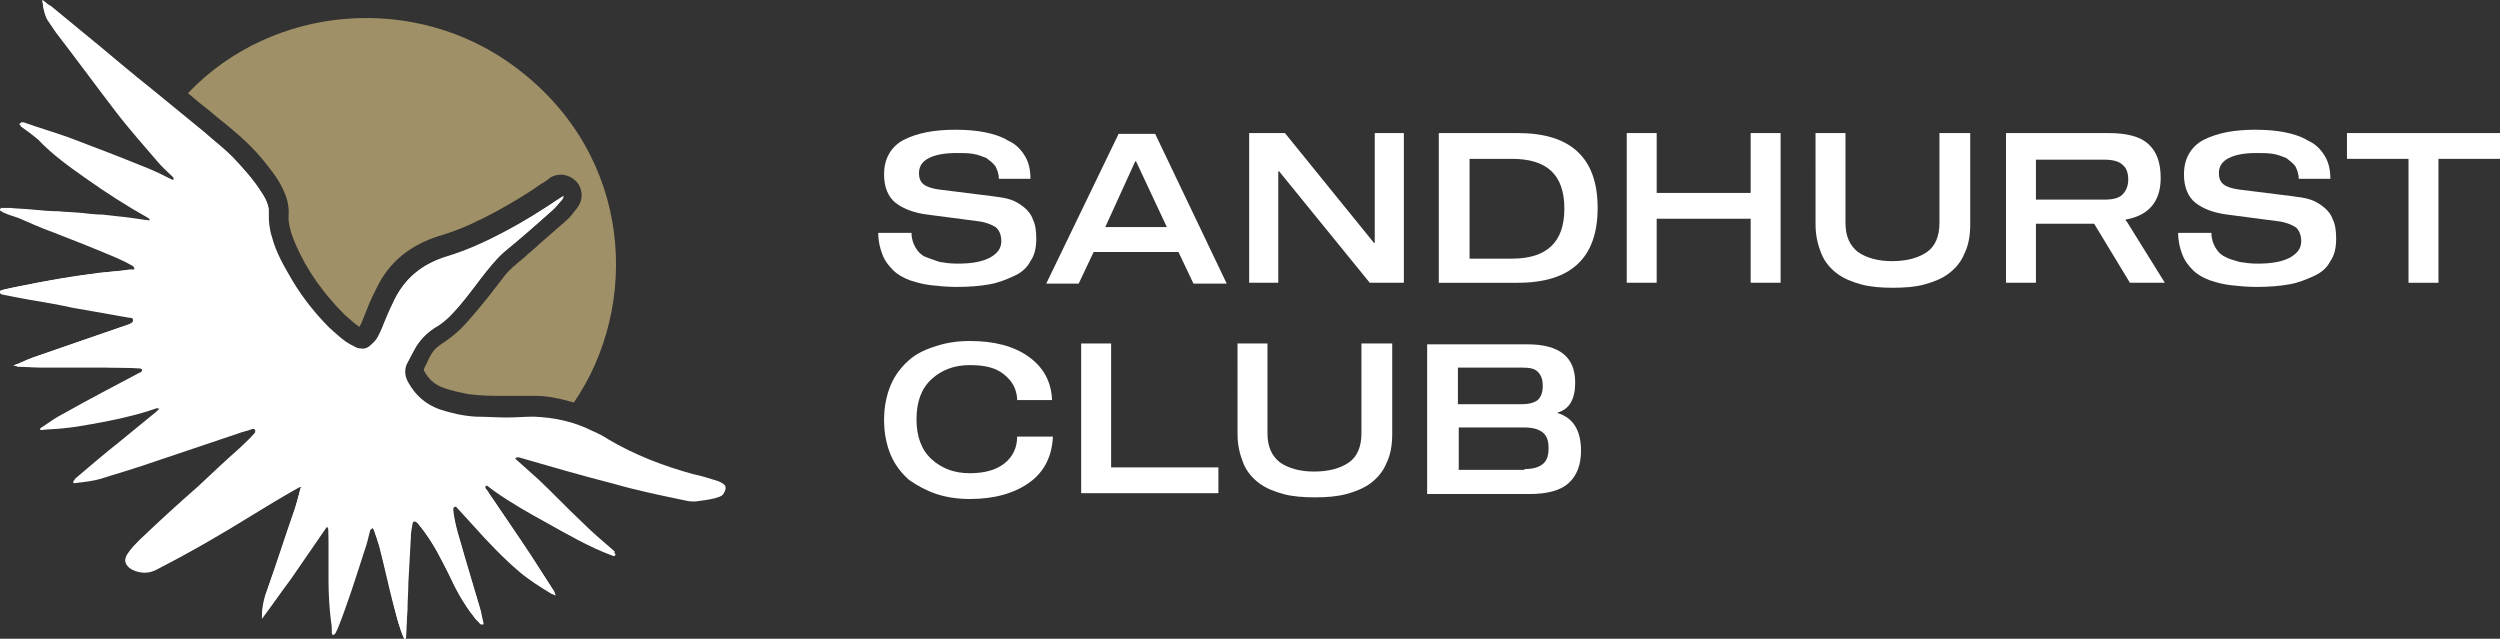 <svg version="1.1" id="Layer_1" xmlns="http://www.w3.org/2000/svg" xmlns:xlink="http://www.w3.org/1999/xlink" x="0px" y="0px" viewBox="0 0 300.6 76.8" style="enable-background:new 0 0 300.6 76.8;" xml:space="preserve"><rect x="0" y="0" width="300.6" height="76.8" fill="#333333" stroke="none"/><style type="text/css">
	.st0{opacity:0.91;}
	.st1{opacity:0.2;}
	.st2{opacity:0.55;fill:url(#SVGID_00000017500851570937616540000017407750013467419030_);}
	.st3{fill:#F4F4F2;}
	.st4{opacity:0.3;}
	.st5{fill:#022E5F;}
	.st6{fill:#FFFFFF;}
	.st7{fill:#A19067;}
	.st8{fill:#F5B66E;}
	.st9{fill:#EF9B3D;}
	.st10{fill:#E66D35;}
	.st11{fill:#A09067;}
	.st12{fill:#002E5F;}
	.st13{fill:#47545E;}
	.st14{opacity:0.25;}
	.st15{fill:#B0B0B0;}
	.st16{fill:none;stroke:#47545E;stroke-miterlimit:10;}
	.st17{opacity:0.4;clip-path:url(#SVGID_00000016046248072402301520000013413226538331696310_);}
	.st18{clip-path:url(#SVGID_00000037667530097798890760000000624115538063870383_);}
	.st19{opacity:0.33;fill:#FFFFFF;}
	.st20{opacity:0.33;fill:none;stroke:#FFFFFF;stroke-miterlimit:10;}
	.st21{opacity:0.66;fill:#FFFFFF;}
	.st22{opacity:0.66;}
	.st23{opacity:0.5;}
	.st24{opacity:0.5;fill:none;stroke:#47545E;stroke-miterlimit:10;}
	.st25{clip-path:url(#SVGID_00000138531397435784069890000003583756114946536608_);}
	.st26{fill:#E5E5E3;}
	.st27{clip-path:url(#SVGID_00000060739543556835659000000014475764910645495955_);}
	.st28{opacity:0.33;}
	.st29{fill:none;stroke:#002E5F;stroke-width:6;stroke-linecap:round;stroke-linejoin:round;}
	
		.st30{fill:none;stroke:#002E5F;stroke-width:6;stroke-linecap:round;stroke-linejoin:round;stroke-dasharray:8.754808e-02,13.132;}
	.st31{clip-path:url(#SVGID_00000040554040421319296140000015007575425165150107_);}
	.st32{fill:none;stroke:#EF9B3D;stroke-miterlimit:10;}
	.st33{clip-path:url(#SVGID_00000086671889450907591490000010501678679163974305_);}
	.st34{fill:none;stroke:#EF9B3D;stroke-width:6;stroke-linecap:round;stroke-linejoin:round;}
	
		.st35{fill:none;stroke:#EF9B3D;stroke-width:6;stroke-linecap:round;stroke-linejoin:round;stroke-dasharray:9.155919e-02,13.734;}
	.st36{fill:none;stroke:#022E5F;stroke-width:6;stroke-linecap:round;stroke-linejoin:round;}
	
		.st37{fill:none;stroke:#022E5F;stroke-width:6;stroke-linecap:round;stroke-linejoin:round;stroke-dasharray:8.754808e-02,13.132;}
	.st38{clip-path:url(#SVGID_00000134251708735554846370000013320257698332163252_);}
	.st39{clip-path:url(#SVGID_00000016038033115898468030000000166193845999954818_);}
	.st40{clip-path:url(#SVGID_00000119116346290812429960000003479171694975861131_);}
	.st41{clip-path:url(#SVGID_00000114065648572102759640000017726390288458287284_);}
	.st42{clip-path:url(#SVGID_00000110460127140238000720000017467996897898067135_);}
	.st43{clip-path:url(#SVGID_00000124127856760233946690000012101896970039018652_);}
	.st44{clip-path:url(#SVGID_00000072281903942750918910000016068005969109211286_);}
	.st45{clip-path:url(#SVGID_00000098913970619375528400000014765808969487838880_);}
	.st46{clip-path:url(#SVGID_00000127750010096289788600000005988405848376151190_);}
	.st47{opacity:0.5;fill:#47545E;}
	.st48{clip-path:url(#SVGID_00000154427593344202354640000007639722618393342850_);}
	.st49{clip-path:url(#SVGID_00000137122573476658251710000000557601939351997868_);}
	.st50{clip-path:url(#SVGID_00000182505580434470344710000010723227432323288244_);}
	.st51{clip-path:url(#SVGID_00000059291198803239518800000013315898087962274227_);}
	.st52{clip-path:url(#SVGID_00000064317493339659030330000006094471059268530833_);}
	.st53{clip-path:url(#SVGID_00000010277210567827989080000015974514892013887374_);}
	.st54{clip-path:url(#SVGID_00000132071853827494606280000014284396340931218073_);}
	.st55{opacity:0.4;clip-path:url(#SVGID_00000132071853827494606280000014284396340931218073_);}
	.st56{clip-path:url(#SVGID_00000173872516981022796180000000560735380935977352_);}
	.st57{clip-path:url(#SVGID_00000026859699469441993380000017194355022117178534_);}
	.st58{clip-path:url(#SVGID_00000142885413190455513590000001633337260626078613_);}
	.st59{opacity:0.1;fill:none;stroke:#47545E;stroke-miterlimit:10;}
	.st60{clip-path:url(#SVGID_00000054960548608002280070000006524875571500697271_);}
	.st61{opacity:0.4;clip-path:url(#SVGID_00000054960548608002280070000006524875571500697271_);}
	.st62{clip-path:url(#SVGID_00000147179248361450333700000000616637077514405540_);}
	.st63{clip-path:url(#SVGID_00000178899194481868396400000017554795132267604110_);}
	.st64{clip-path:url(#SVGID_00000016053000139799513270000012091746653318103169_);}
	.st65{clip-path:url(#SVGID_00000134218070088455659870000003547079372238318775_);}
	.st66{clip-path:url(#SVGID_00000137836783786926491190000005395081074523243137_);}
	.st67{opacity:0.4;clip-path:url(#SVGID_00000137836783786926491190000005395081074523243137_);}
	.st68{clip-path:url(#SVGID_00000011737282279662220840000000389215839440060307_);}
	.st69{clip-path:url(#SVGID_00000129898767069895074640000004227024317719182754_);}
	.st70{clip-path:url(#SVGID_00000011745445537090980770000001991170794279333298_);}
	.st71{clip-path:url(#SVGID_00000164504148503204446570000007468112747433297311_);}
	.st72{clip-path:url(#SVGID_00000023263383116415622050000013859830608919964073_);}
	.st73{opacity:0.3;fill:url(#SVGID_00000026871154924418324720000017963002127613363083_);}
	.st74{opacity:0.4;}
	.st75{opacity:0.3;fill:url(#SVGID_00000171714972478692614140000001045465870603361416_);}
	.st76{opacity:0.3;fill:url(#SVGID_00000065072786373278215360000005148802975624393395_);}
	.st77{clip-path:url(#SVGID_00000023970682799356388450000016534640182774009473_);}
	.st78{clip-path:url(#SVGID_00000134946700326530930360000004893746541481223098_);}
	.st79{clip-path:url(#SVGID_00000129170548365616005360000014312628543043937674_);}
	.st80{clip-path:url(#SVGID_00000103953212849743479580000010294939358581978022_);}
	.st81{clip-path:url(#SVGID_00000134938567657709757220000002378361117027561378_);}
	.st82{opacity:0.4;clip-path:url(#SVGID_00000134938567657709757220000002378361117027561378_);}
	.st83{clip-path:url(#SVGID_00000047764694936621995150000009065497800847996572_);}
	.st84{clip-path:url(#SVGID_00000016053385728353028230000002284800032456258986_);}
	.st85{clip-path:url(#SVGID_00000052079796331361206850000011440055712489416880_);}
	.st86{clip-path:url(#SVGID_00000017498262556113485400000005411732789009118115_);}
	.st87{opacity:0.4;clip-path:url(#SVGID_00000017498262556113485400000005411732789009118115_);}
	.st88{clip-path:url(#SVGID_00000107567616474908854700000015152016084365401478_);}
	.st89{opacity:0.4;clip-path:url(#SVGID_00000107567616474908854700000015152016084365401478_);}
	.st90{clip-path:url(#SVGID_00000178909824272020487090000007731688004677710730_);}
	.st91{fill:none;stroke:#002E5F;stroke-miterlimit:10;}
	.st92{clip-path:url(#SVGID_00000170978291988018648770000002959295628146799794_);}
	.st93{clip-path:url(#SVGID_00000112618724095017989780000013674785927958952625_);}
	.st94{clip-path:url(#SVGID_00000057832827926149533600000017383001307904437154_);}
	.st95{clip-path:url(#SVGID_00000125569320092440433400000004862128081730495390_);}
	.st96{opacity:0.4;clip-path:url(#SVGID_00000125569320092440433400000004862128081730495390_);}
	.st97{fill:#4BACE9;}
	.st98{fill:#C13733;}
	.st99{opacity:0.33;fill:#EF9B3D;}
	.st100{fill:#808080;}
	.st101{fill:none;stroke:#EF9B3D;stroke-width:0.65;stroke-miterlimit:10;}
	.st102{opacity:0.33;fill:none;stroke:#FFFFFF;stroke-width:0.65;stroke-miterlimit:10;}
	.st103{opacity:0.3;fill:url(#SVGID_00000101094199323138496200000014308378998349514175_);}
	.st104{fill:none;stroke:#47545E;stroke-width:0.65;stroke-miterlimit:10;}
	.st105{clip-path:url(#SVGID_00000033326895756721367860000009790496527033934509_);}
	.st106{clip-path:url(#SVGID_00000103233094633458146720000014366366923080087741_);}
	.st107{clip-path:url(#SVGID_00000005987243951863097590000013261442702444269191_);}
	.st108{clip-path:url(#SVGID_00000005969494745314974950000002222389692184575370_);}
	.st109{fill:none;stroke:#FFFFFF;stroke-miterlimit:10;}
	.st110{fill:none;stroke:#FFFFFF;stroke-width:2;stroke-linecap:round;stroke-linejoin:round;}
</style><g><g><path class="st6" d="M120.1,21.5c0-0.6-0.2-1.1-0.4-1.5c-0.3-0.4-0.7-0.7-1.1-1c-0.5-0.2-1-0.4-1.6-0.5c-0.6-0.1-1.2-0.1-2-0.1
			c-1.4,0-2.5,0.2-3.3,0.6c-0.8,0.4-1.2,1-1.2,1.8c0,0.7,0.2,1.1,0.6,1.4c0.4,0.3,1.1,0.5,1.9,0.6l6.4,0.8c0.8,0.1,1.5,0.2,2.1,0.4
			c0.6,0.2,1.1,0.5,1.6,0.9c0.5,0.4,0.9,0.9,1.1,1.5c0.3,0.6,0.4,1.4,0.4,2.3c0,1.1-0.2,2-0.7,2.7c-0.4,0.8-1.1,1.4-2,1.8
			c-0.9,0.4-1.8,0.8-3,1c-1.1,0.2-2.4,0.3-3.9,0.3c-1.1,0-2.1-0.1-3-0.2c-0.9-0.1-1.7-0.3-2.6-0.6c-0.8-0.3-1.5-0.7-2-1.2
			c-0.5-0.5-1-1.1-1.3-1.9c-0.3-0.8-0.5-1.6-0.5-2.6h4c0,0.7,0.2,1.3,0.5,1.8c0.3,0.5,0.7,0.9,1.2,1.1s1.1,0.4,1.7,0.6
			c0.6,0.1,1.3,0.2,2.1,0.2c1.7,0,2.9-0.2,3.9-0.7c0.9-0.5,1.4-1.1,1.4-2c0-0.8-0.3-1.4-0.7-1.7c-0.5-0.3-1.2-0.6-2.1-0.7l-6.1-0.8
			c-1.6-0.2-2.9-0.7-3.8-1.4c-0.9-0.7-1.4-1.9-1.4-3.4c0-1,0.2-1.8,0.6-2.5s1-1.3,1.8-1.7c0.8-0.4,1.7-0.7,2.7-0.9
			c1-0.2,2.2-0.3,3.5-0.3c1.3,0,2.5,0.1,3.5,0.3c1,0.2,2,0.5,2.8,1c0.9,0.4,1.5,1,2,1.8c0.5,0.8,0.7,1.7,0.7,2.8H120.1z"></path><path class="st6" d="M143.5,34.1l-1.8-3.8h-10.2l-1.8,3.8h-3.9l8.7-18h4.4l8.6,18H143.5z M132.9,27.3h7.4l-3.7-7.9h-0.1
			L132.9,27.3z"></path><path class="st6" d="M165.3,16h3.5v18h-4.1l-10.9-13.4h-0.1v13.4h-3.5V16h4.3l10.7,13.2h0.1V16z"></path><path class="st6" d="M182.5,16c6.4,0,9.6,3,9.6,9s-3.2,9-9.6,9H173V16H182.5z M181.8,19.1h-5.1v12h5.1c4.2,0,6.3-2,6.3-6
			C188.1,21,186,19.1,181.8,19.1z"></path><path class="st6" d="M210.5,16h3.6v18h-3.6v-7.7l-11.3,0v7.7h-3.6V16h3.6v7.2h11.3V16z"></path><path class="st6" d="M233.3,16h3.6V27c0,1.3-0.2,2.5-0.7,3.5c-0.4,1-1.1,1.8-1.9,2.4c-0.8,0.6-1.8,1-2.9,1.3
			c-1.1,0.3-2.4,0.4-3.8,0.4c-1.4,0-2.7-0.1-3.8-0.4c-1.1-0.3-2.1-0.7-2.9-1.3c-0.8-0.6-1.5-1.4-1.9-2.4s-0.7-2.1-0.7-3.5V16h3.6
			v10.8c0,1.6,0.5,2.7,1.5,3.5c1,0.7,2.4,1.1,4.1,1.1c1.8,0,3.2-0.4,4.2-1.1c1-0.7,1.5-1.9,1.5-3.5V16z"></path><path class="st6" d="M255.7,26.6l4.6,7.4h-4.2l-4.3-7.1h-7v7.1h-3.6V16h12.3c2.2,0,3.8,0.4,4.8,1.3c1,0.9,1.5,2.2,1.5,4.1
			c0,2.8-1.4,4.5-4.2,5V26.6z M253.1,24c1,0,1.7-0.2,2.1-0.6c0.4-0.4,0.7-1,0.7-1.8c0-0.8-0.2-1.4-0.7-1.8c-0.4-0.4-1.2-0.6-2.1-0.6
			h-8.3V24H253.1z"></path><path class="st6" d="M276.4,21.5c0-0.6-0.2-1.1-0.4-1.5c-0.3-0.4-0.7-0.7-1.1-1c-0.5-0.2-1-0.4-1.6-0.5c-0.6-0.1-1.2-0.1-2-0.1
			c-1.4,0-2.5,0.2-3.3,0.6c-0.8,0.4-1.2,1-1.2,1.8c0,0.7,0.2,1.1,0.6,1.4c0.4,0.3,1.1,0.5,1.9,0.6l6.4,0.8c0.8,0.1,1.5,0.2,2.1,0.4
			c0.6,0.2,1.1,0.5,1.6,0.9s0.9,0.9,1.1,1.5c0.3,0.6,0.4,1.4,0.4,2.3c0,1.1-0.2,2-0.7,2.7c-0.4,0.8-1.1,1.4-2,1.8
			c-0.9,0.4-1.8,0.8-3,1c-1.1,0.2-2.4,0.3-3.9,0.3c-1.1,0-2.1-0.1-3-0.2c-0.9-0.1-1.7-0.3-2.6-0.6c-0.8-0.3-1.5-0.7-2-1.2
			c-0.5-0.5-1-1.1-1.3-1.9c-0.3-0.8-0.5-1.6-0.5-2.6h4c0,0.7,0.2,1.3,0.5,1.8c0.3,0.5,0.7,0.9,1.2,1.1c0.5,0.3,1.1,0.4,1.7,0.6
			c0.6,0.1,1.3,0.2,2.1,0.2c1.7,0,2.9-0.2,3.9-0.7c0.9-0.5,1.4-1.1,1.4-2c0-0.8-0.3-1.4-0.7-1.7c-0.5-0.3-1.2-0.6-2.1-0.7l-6.1-0.8
			c-1.6-0.2-2.9-0.7-3.8-1.4c-0.9-0.7-1.4-1.9-1.4-3.4c0-1,0.2-1.8,0.6-2.5c0.4-0.7,1-1.3,1.8-1.7c0.8-0.4,1.7-0.7,2.7-0.9
			c1-0.2,2.2-0.3,3.5-0.3c1.3,0,2.5,0.1,3.5,0.3c1,0.2,2,0.5,2.8,1c0.9,0.4,1.5,1,2,1.8c0.5,0.8,0.7,1.7,0.7,2.8H276.4z"></path><path class="st6" d="M300.6,16v3.1h-7.4v14.9h-3.6V19.1h-7.4V16H300.6z"></path><path class="st6" d="M122.3,47.9c-0.1-1.2-0.6-2.1-1.6-2.9c-1-0.8-2.3-1.1-4.1-1.1c-1.9,0-3.4,0.6-4.6,1.7
			c-1.2,1.1-1.8,2.7-1.8,4.8s0.6,3.7,1.8,4.8c1.2,1.1,2.7,1.7,4.6,1.7c1.8,0,3.2-0.4,4.2-1.2c1-0.8,1.5-1.9,1.5-3.2h4.3
			c-0.1,2.3-1,4.2-2.8,5.5c-1.8,1.3-4.2,2-7.2,2c-1.4,0-2.8-0.2-4-0.6c-1.2-0.4-2.3-1-3.3-1.7c-0.9-0.8-1.7-1.8-2.2-3
			c-0.5-1.2-0.8-2.6-0.8-4.2c0-1.6,0.3-3,0.8-4.2c0.5-1.2,1.3-2.2,2.2-3c0.9-0.8,2-1.3,3.3-1.7c1.2-0.4,2.6-0.6,4-0.6
			c2.9,0,5.3,0.6,7.1,1.9c1.8,1.3,2.7,3,2.8,5.2H122.3z"></path><path class="st6" d="M146.5,59.3H130v-18h3.6v14.9h12.9V59.3z"></path><path class="st6" d="M163.8,41.3h3.6v10.9c0,1.3-0.2,2.5-0.7,3.5c-0.4,1-1.1,1.8-1.9,2.4c-0.8,0.6-1.8,1-2.9,1.3
			c-1.1,0.3-2.4,0.4-3.8,0.4c-1.4,0-2.7-0.1-3.8-0.4c-1.1-0.3-2.1-0.7-2.9-1.3c-0.8-0.6-1.5-1.4-1.9-2.4s-0.7-2.1-0.7-3.5V41.3h3.6
			v10.8c0,1.6,0.5,2.7,1.5,3.5c1,0.7,2.4,1.1,4.1,1.1c1.8,0,3.2-0.4,4.2-1.1c1-0.7,1.5-1.9,1.5-3.5V41.3z"></path><path class="st6" d="M187.4,49.7c1.8,0.6,2.7,2.1,2.7,4.5c0,1.7-0.5,3-1.5,3.9c-1,0.9-2.6,1.3-4.7,1.3h-12.3v-18h12
			c3.9,0,5.8,1.5,5.8,4.6c0,2-0.7,3.2-2.1,3.6V49.7z M183,48.6c0.9,0,1.5-0.2,1.9-0.5c0.4-0.4,0.6-0.9,0.6-1.7
			c0-0.8-0.2-1.3-0.6-1.7c-0.4-0.4-1-0.5-1.9-0.5h-7.7v4.4H183z M183.3,56.4c1,0,1.7-0.2,2.2-0.6s0.7-1,0.7-1.9
			c0-0.9-0.2-1.5-0.7-1.9c-0.5-0.4-1.2-0.6-2.2-0.6h-7.9v5.1H183.3z"></path></g><path class="st6" d="M31.5,74.3c0-0.1,0-0.2,0-0.3c0-1.1,0.3-2.3,0.7-3.3c1.1-3.1,2.1-6.3,3.2-9.4c0.3-0.8,0.5-1.6,0.7-2.5
		c0-0.1,0.1-0.2,0.2-0.4c-0.2,0.1-0.4,0.1-0.5,0.2c-1.8,1.1-3.6,2.1-5.4,3.2c-3.7,2.3-7.5,4.5-11.4,6.5c-1,0.5-2,0.6-3.1,0.1
		c-0.9-0.4-1.1-1.1-0.5-1.9c0.4-0.6,0.9-1.1,1.4-1.6c2.3-2.2,4.6-4.3,7-6.4c1.7-1.6,3.4-3.2,5.1-4.7c0.5-0.5,1.1-1,1.6-1.6
		c0.1-0.1,0.2-0.2,0.2-0.3c0.1-0.2-0.1-0.4-0.4-0.4c-0.5,0.1-1.1,0.3-1.6,0.5c-3.3,1.1-6.5,2.2-9.8,3.3c-2.3,0.8-4.6,1.5-6.9,2.2
		c-0.7,0.2-1.5,0.3-2.2,0.4c-0.3,0-0.6,0.1-0.9,0.1c0,0,0-0.1-0.1-0.1c0.1-0.1,0.2-0.3,0.3-0.4c1.8-1.5,3.5-3,5.3-4.4
		c1.5-1.2,2.9-2.4,4.4-3.6c0.1-0.1,0.2-0.2,0.3-0.3c0-0.1,0.1-0.2,0-0.2c0-0.1-0.2-0.1-0.3,0c-0.3,0.1-0.6,0.2-0.9,0.3
		c-2.3,0.7-4.6,1.2-6.9,1.6c-1.1,0.2-2.3,0.4-3.4,0.5c-0.9,0.1-1.7,0.2-2.6,0.2c-0.1,0-0.1,0-0.2,0c0.1-0.1,0.1-0.2,0.2-0.2
		c0.9-0.6,1.7-1.2,2.7-1.7c3-1.7,6.1-3.3,9.1-4.9c0.1,0,0.2-0.1,0.2-0.1c0.1-0.1,0.1-0.2,0.1-0.3c0-0.1-0.2-0.2-0.3-0.2
		c-1.5,0-3.1,0-4.6-0.1c-1.1,0-2.3,0-3.4,0c-1.3,0-2.6,0-3.9,0c-0.9,0-1.9,0-2.8-0.1C2,44,1.9,44,1.7,44c0.1-0.1,0.2-0.2,0.4-0.2
		c0.9-0.4,1.8-0.8,2.7-1.1c3.7-1.3,7.3-2.5,11-3.8c0,0,0,0,0,0c0.4-0.1,0.5-0.2,0.5-0.5c0-0.3-0.3-0.3-0.5-0.3
		c-2.3-0.4-4.5-0.8-6.8-1.2c-1.8-0.3-3.6-0.6-5.4-1c-1-0.2-2.1-0.4-3.1-0.6c-0.2,0-0.3-0.2-0.4-0.3c0.1-0.1,0.3-0.2,0.4-0.2
		c1.3-0.3,2.6-0.5,3.9-0.8c1.3-0.2,2.6-0.5,4-0.7c1.2-0.2,2.3-0.3,3.5-0.5c1.2-0.1,2.5-0.2,3.7-0.4c0.2,0,0.4,0,0.6,0
		c0.1,0,0.2-0.1,0.3-0.1c-0.1-0.1-0.1-0.3-0.2-0.4c-0.7-0.4-1.3-0.7-2-1c-2.6-1-5.1-2-7.7-3.1c-1.4-0.6-2.7-1.2-4.1-1.7
		c-0.6-0.3-1.3-0.5-1.9-0.7c-0.2-0.1-0.4-0.2-0.5-0.3c0,0,0-0.1,0-0.1c0.4,0,0.7,0,1.1,0c0.9,0.1,1.8,0.1,2.7,0.2
		c1,0.1,2.1,0.2,3.1,0.2c0.9,0.1,1.8,0.1,2.8,0.2c0.8,0.1,1.7,0.2,2.5,0.2c0.9,0.1,1.8,0.2,2.7,0.3c1,0.1,2,0.3,3,0.4
		c0.1,0,0.3,0.1,0.3-0.1c0.1-0.2,0-0.2-0.2-0.3c-2.5-1.5-5-3.1-7.4-4.7c-2-1.4-4.1-2.9-5.8-4.7c-0.6-0.6-1.4-1.1-2.1-1.6
		c-0.1-0.1-0.2-0.2-0.3-0.3c0,0,0-0.1,0.1-0.1c0.2,0,0.3,0,0.5,0.1c1.7,0.6,3.4,1.1,5.1,1.7c3.2,1.2,6.3,2.4,9.5,3.7
		c1,0.4,2,0.9,3,1.4c0.1,0,0.2,0.1,0.3,0c0.1-0.1,0.1-0.2,0-0.4c-0.6-0.6-1.2-1.1-1.8-1.8c-1.7-2-3.4-4.1-5.1-6.1
		c-2.3-3-4.5-6-6.8-9c-0.5-0.7-1-1.4-1.4-2C5.3,1.7,5.2,0.9,5.1,0c0.4,0.3,0.7,0.6,1,0.8c2.1,1.7,4.1,3.4,6.2,5.1
		c1.9,1.6,3.8,3.1,5.7,4.7c2.2,1.8,4.4,3.6,6.6,5.4c1.2,1,2.4,1.9,3.4,3c1.3,1.3,2.5,2.7,3.5,4.3c0.4,0.6,0.7,1.2,0.8,1.9
		c0,0.2,0,0.3,0,0.5c-0.1,1,0.1,1.9,0.3,2.9c0.5,1.9,1.5,3.6,2.5,5.3c1.3,2,2.7,3.9,4.4,5.6c0.9,0.9,1.8,1.7,2.9,2.2
		c0.3,0.1,0.6,0.2,0.9,0.3c0.6,0.1,1-0.2,1.4-0.6c0.6-0.5,0.9-1.2,1.2-1.9c0.4-1,0.8-2,1.3-3c1.3-2.9,3.4-4.7,6.5-5.6
		c2.3-0.7,4.5-1.7,6.6-2.8c2.5-1.3,4.8-2.8,7.1-4.3c0.1,0,0.1-0.1,0.2-0.1c0,0,0,0,0.1,0c-0.1,0.1-0.1,0.3-0.2,0.4
		c-0.4,0.4-0.7,0.8-1.1,1.2c-1.9,1.7-3.8,3.4-5.8,5c-1.1,1-2,2.2-2.9,3.3c-1.2,1.5-2.3,3.1-3.7,4.5c-0.5,0.5-1.1,1-1.7,1.3
		c-1.1,0.7-2,1.7-2.6,2.8c-0.3,0.6-0.6,1.1-0.9,1.7c-0.4,0.8-0.2,1.5,0.2,2.2c0.8,1.5,2,2.6,3.6,3.2c1.4,0.5,2.9,0.8,4.4,0.9
		c1.2,0.1,2.5,0.1,3.7,0.2c1.1,0,2.2-0.1,3.3-0.1c2.4,0,4.8,0.6,7,1.7c0.6,0.3,1.3,0.6,1.9,1c3.2,1.9,6.6,3.2,10.2,4.2
		c1,0.3,1.9,0.5,2.9,0.8c0.3,0.1,0.6,0.3,0.8,0.4c0.3,0.2,0.3,0.6,0,0.8c-0.3,0.2-0.6,0.3-0.9,0.4c-0.8,0.2-1.6,0.3-2.4,0.4
		c-0.4,0-0.7,0-1.1-0.1c-2.9-0.7-5.7-1.3-8.6-2c-3.8-1-7.6-2.1-11.5-3.2c-0.1,0-0.2,0-0.3,0c-0.2,0-0.2,0.3-0.1,0.4
		c1,0.9,1.9,1.7,2.9,2.6c1.7,1.6,3.3,3.3,5,4.9c1.3,1.3,2.7,2.5,4.1,3.7c0,0,0,0,0,0.1c-0.1,0.2-0.2,0.2-0.4,0.2
		c-2.8-1-5.3-2.5-7.8-3.9c-2.1-1.2-4.2-2.4-6.3-3.8c-0.3-0.2-0.5-0.4-0.8-0.6c-0.1-0.1-0.2-0.1-0.3-0.1c0,0.1,0,0.3,0,0.4
		c0.1,0.2,0.4,0.4,0.5,0.7c1.7,2.5,3.3,4.9,5,7.4c0.9,1.4,1.8,2.8,2.7,4.2c0.1,0.1,0.2,0.3,0.2,0.4c0,0,0,0,0,0.1
		c-0.2-0.1-0.3-0.1-0.5-0.2c-1.4-0.7-2.6-1.6-3.8-2.6c-2-1.7-3.8-3.6-5.5-5.5c-0.7-0.8-1.4-1.5-2.1-2.3c-0.1-0.1-0.2-0.1-0.3,0
		c-0.1,0.1-0.1,0.1-0.1,0.3c0.2,2,0.9,3.8,1.4,5.7c0.6,2.1,1.3,4.3,1.9,6.4c0.1,0.5,0.2,0.9,0.3,1.4c0,0.1,0,0.2,0,0.3
		c-0.1,0-0.3,0-0.4-0.1c-0.3-0.2-0.5-0.5-0.7-0.8c-1.3-1.6-2.2-3.3-3-5.1c-0.8-1.7-1.7-3.4-2.8-4.9c-0.3-0.4-0.7-0.9-1-1.3
		c-0.1-0.1-0.3-0.2-0.4-0.2c-0.1,0-0.2,0.2-0.2,0.3c-0.1,0.5-0.2,1.1-0.2,1.6c-0.1,1.8-0.2,3.6-0.3,5.5c-0.1,1.1-0.1,2.2-0.1,3.2
		c0,1.2-0.1,2.5-0.2,3.7c0,0.1,0,0.1,0,0.3c-0.1-0.1-0.1-0.2-0.1-0.3c-0.6-1.3-0.9-2.7-1.3-4.1c-0.6-2.3-1.1-4.7-1.7-7
		c-0.2-0.7-0.4-1.4-0.7-2.1c0-0.1-0.2-0.2-0.2-0.3c-0.1,0.1-0.2,0.2-0.3,0.3c-0.2,0.8-0.4,1.7-0.7,2.5c-1,3.1-2,6.3-3.2,9.3
		c-0.1,0.2-0.2,0.4-0.3,0.6c-0.1,0.1-0.2,0.1-0.3,0.2C40.1,76,40,76,40,75.9c-0.1-0.5-0.1-1-0.1-1.4c-0.2-1.6-0.3-3.3-0.3-4.9
		c0-2,0-4-0.1-6.1c0-0.1-0.1-0.2-0.1-0.3c-0.1,0-0.2,0.1-0.2,0.1c-1.4,2-2.8,4.1-4.2,6.1C33.8,71.1,32.7,72.7,31.5,74.3"></path><path class="st11" d="M62,8.1C50-0.9,32.8,0.5,22.6,11.2l0.6,0.5c0.9,0.8,1.9,1.5,2.8,2.3c1.6,1.3,3.8,3,5.6,5.2
		c0.8,1,1.8,2.2,2.4,3.5c0.4,0.8,0.8,1.9,0.7,3.2c0,0.2,0,0.4,0,0.6c0.1,0.9,0.4,1.9,0.9,3c1.3,3,3.3,5.8,5.8,8.3
		c0.7,0.6,1.2,1.1,1.8,1.5c0.2-0.3,0.3-0.5,0.4-0.8c0.2-0.5,0.4-1,0.6-1.5c0.3-0.8,0.7-1.6,1.1-2.4c1.5-3.1,4-5.1,7.4-6.2
		c1.4-0.4,2.7-0.9,3.8-1.4c2.2-1,4.6-2.3,7.1-3.9c0.5-0.3,1-0.7,1.5-1c0.3-0.2,0.7-0.4,1-0.7c0.6-0.4,1.4-0.5,2-0.3
		c0.7,0.2,1.3,0.7,1.6,1.3c0.4,0.9,0.3,1.8-0.3,2.6c-0.4,0.5-0.8,1.1-1.4,1.6c-1,0.9-2.1,1.8-3.1,2.7c-0.6,0.6-1.3,1.1-1.9,1.7
		c-0.2,0.1-0.3,0.3-0.5,0.4c-0.6,0.5-1.2,1-1.7,1.6c-1.3,1.7-2.6,3.4-4,5c-1,1.2-2,2.2-3.2,3c-0.4,0.3-0.9,0.6-1.2,0.9
		c-0.5,0.5-0.8,1.1-1.1,1.8c-0.1,0.2-0.2,0.4-0.3,0.6c0,0.1-0.1,0.1,0,0.3c0.5,0.9,1.1,1.5,2,1.9c1.2,0.5,2.4,0.7,3.4,0.9
		c1.5,0.2,3,0.2,4.4,0.2l1.1,0c0.7,0,1.4,0,2,0c0.2,0,0.4,0,0.6,0c1.1,0,2.3,0.2,3.8,0.6c0.2,0.1,0.5,0.1,0.7,0.2
		C76.9,36.9,76.3,18.8,62,8.1z M21.5,11.4C21.5,11.4,21.5,11.4,21.5,11.4L21.5,11.4L21.5,11.4L21.5,11.4z"></path><path class="st6" d="M87,58.2c-0.3-0.2-0.5-0.3-0.8-0.4c-1-0.3-1.9-0.6-2.9-0.8c-3.6-1-7-2.3-10.2-4.2c-0.6-0.4-1.2-0.7-1.9-1
		c-2.2-1.1-4.5-1.6-7-1.7c-1.1,0-2.2,0.1-3.3,0.1c-1.2,0-2.5-0.1-3.7-0.1c-1.5-0.1-2.9-0.4-4.4-0.9c-1.6-0.6-2.8-1.6-3.7-3.2
		c-0.4-0.7-0.5-1.4-0.2-2.2c0.3-0.6,0.6-1.1,0.9-1.7c0.6-1.2,1.5-2.1,2.6-2.8c0.6-0.4,1.2-0.8,1.7-1.3c1.4-1.4,2.5-2.9,3.7-4.5
		c0.9-1.2,1.8-2.4,2.9-3.3c1.9-1.6,3.9-3.3,5.8-5c0.4-0.3,0.7-0.8,1.1-1.2c0.1-0.1,0.1-0.2,0.2-0.4c0,0,0,0-0.1,0
		c-0.1,0-0.1,0.1-0.2,0.1c-2.3,1.6-4.6,3-7.1,4.3c-2.1,1.1-4.3,2.1-6.6,2.8c-3,0.9-5.2,2.7-6.5,5.6c-0.4,1-0.9,2-1.3,3
		c-0.3,0.7-0.6,1.4-1.2,1.9c-0.4,0.4-0.8,0.7-1.4,0.6c-0.3,0-0.6-0.1-0.9-0.3c-1.1-0.5-2-1.4-2.9-2.2c-1.7-1.7-3.2-3.6-4.4-5.6
		c-1-1.7-2-3.4-2.5-5.3c-0.3-0.9-0.4-1.9-0.4-2.9c0-0.2,0-0.3,0-0.5c-0.1-0.7-0.4-1.3-0.8-1.9c-1-1.6-2.2-2.9-3.5-4.3
		c-1.1-1.1-2.3-2-3.4-3c-2.2-1.8-4.4-3.6-6.6-5.4c-1.9-1.5-3.8-3.1-5.7-4.7c-2.1-1.7-4.1-3.4-6.2-5.1C5.8,0.6,5.5,0.3,5.1,0
		c0.1,0.9,0.2,1.7,0.6,2.4c0.5,0.7,0.9,1.4,1.4,2c2.3,3,4.5,6,6.8,9c1.6,2.1,3.4,4.1,5.1,6.1c0.5,0.6,1.2,1.2,1.8,1.8
		c0.1,0.1,0.1,0.2,0,0.4c-0.1,0.2-0.2,0.1-0.3,0c-1-0.5-2-1-3-1.4c-3.1-1.3-6.3-2.5-9.5-3.7c-1.7-0.6-3.4-1.2-5.1-1.7
		c-0.1,0-0.3-0.1-0.5-0.1c0,0,0,0.1-0.1,0.1c0.1,0.1,0.2,0.2,0.2,0.3c0.7,0.5,1.4,1,2.1,1.6c1.7,1.8,3.8,3.3,5.8,4.7
		c2.4,1.7,4.9,3.3,7.4,4.7c0.1,0.1,0.2,0.1,0.2,0.3c-0.1,0.2-0.2,0.1-0.3,0.1c-1-0.1-2-0.3-3-0.4c-0.9-0.1-1.8-0.2-2.7-0.3
		c-0.8-0.1-1.7-0.2-2.5-0.2c-0.9-0.1-1.8-0.2-2.8-0.2c-1-0.1-2.1-0.2-3.1-0.2c-0.9-0.1-1.8-0.1-2.7-0.2c-0.4,0-0.7,0-1.1,0
		c0,0,0,0.1,0,0.1c0.2,0.1,0.4,0.2,0.5,0.3c0.6,0.3,1.3,0.5,1.9,0.7c1.4,0.6,2.7,1.2,4.1,1.7c2.6,1,5.1,2,7.7,3.1
		c0.7,0.3,1.3,0.6,2,1c0.1,0.1,0.1,0.2,0.2,0.4c-0.1,0-0.2,0.1-0.3,0.1c-0.2,0-0.4,0-0.6,0c-1.2,0.1-2.5,0.2-3.7,0.4
		c-1.2,0.1-2.3,0.3-3.5,0.5c-1.3,0.2-2.7,0.4-4,0.7c-1.3,0.2-2.6,0.5-3.9,0.8c-0.2,0-0.3,0.2-0.4,0.2c0.1,0.1,0.3,0.2,0.4,0.3
		c1,0.2,2,0.4,3.1,0.6c1.8,0.3,3.6,0.6,5.4,1c2.3,0.4,4.5,0.8,6.8,1.2c0.2,0,0.5,0,0.5,0.3c0,0.2-0.1,0.3-0.5,0.5c0,0,0,0,0,0
		c-3.7,1.3-7.3,2.5-11,3.8C3.8,43,2.9,43.4,2,43.8c-0.1,0-0.2,0.1-0.4,0.2C1.9,44,2,44,2.1,44.1c0.9,0,1.9,0.1,2.8,0.1
		c1.3,0,2.6,0,3.9,0c1.1,0,2.3,0,3.4,0c1.5,0,3.1,0,4.6,0.1c0.1,0,0.3,0.1,0.3,0.2c0,0.1-0.1,0.2-0.1,0.3c0,0.1-0.1,0.1-0.2,0.1
		c-3,1.6-6.1,3.2-9.1,4.9c-0.9,0.5-1.8,1.1-2.7,1.7c-0.1,0-0.1,0.1-0.2,0.2c0.1,0,0.2,0,0.2,0c0.9-0.1,1.7-0.1,2.6-0.2
		c1.1-0.1,2.3-0.3,3.4-0.5c2.3-0.4,4.7-0.9,6.9-1.6c0.3-0.1,0.6-0.2,0.9-0.3c0.1,0,0.2,0,0.3,0c0,0,0,0.2,0,0.2
		c-0.1,0.1-0.2,0.2-0.3,0.3c-1.5,1.2-3,2.4-4.4,3.6c-1.8,1.5-3.5,3-5.3,4.4C9,57.7,8.9,57.9,8.8,58c0,0,0,0.1,0.1,0.1
		c0.3,0,0.6-0.1,0.9-0.1c0.7-0.1,1.5-0.2,2.2-0.4c2.3-0.7,4.6-1.4,6.9-2.2c3.3-1.1,6.5-2.2,9.8-3.3c0.5-0.2,1.1-0.3,1.6-0.5
		c0.3-0.1,0.5,0.1,0.4,0.4c0,0.1-0.1,0.2-0.2,0.3c-0.5,0.5-1,1-1.6,1.6c-1.7,1.6-3.4,3.2-5.1,4.7c-2.3,2.1-4.7,4.3-7,6.4
		c-0.5,0.5-1,1-1.4,1.6c-0.5,0.8-0.3,1.5,0.5,1.9c1,0.5,2.1,0.5,3.1-0.1c3.9-2,7.7-4.2,11.4-6.5c1.8-1.1,3.6-2.2,5.4-3.2
		c0.1-0.1,0.3-0.1,0.5-0.2c-0.1,0.2-0.2,0.3-0.2,0.4c-0.2,0.8-0.5,1.7-0.7,2.5c-1,3.1-2.1,6.3-3.2,9.4c-0.4,1.1-0.6,2.2-0.7,3.3
		c0,0.1,0,0.2,0,0.3c1.2-1.6,2.3-3.2,3.5-4.8c1.4-2,2.8-4.1,4.2-6.1c0-0.1,0.1-0.1,0.2-0.1c0,0.1,0.1,0.2,0.1,0.3c0,2,0,4,0,6.1
		c0,1.6,0.1,3.3,0.3,4.9c0.1,0.5,0.1,1,0.1,1.4c0,0.1,0.1,0.2,0.1,0.3c0.1-0.1,0.2-0.1,0.3-0.2c0.1-0.2,0.2-0.4,0.3-0.6
		c1.2-3,2.2-6.2,3.2-9.3c0.3-0.8,0.5-1.7,0.7-2.5c0-0.1,0.2-0.2,0.3-0.3c0.1,0.1,0.2,0.2,0.2,0.3c0.2,0.7,0.5,1.4,0.7,2.1
		c0.6,2.3,1.1,4.6,1.7,7c0.3,1.4,0.7,2.8,1.3,4.1c0,0.1,0.1,0.1,0.1,0.3c0-0.1,0-0.2,0-0.3c0.1-1.2,0.1-2.5,0.2-3.7
		c0-1.1,0.1-2.2,0.1-3.2c0.1-1.8,0.2-3.6,0.3-5.5c0-0.5,0.1-1.1,0.2-1.6c0-0.1,0.1-0.3,0.2-0.3c0.1,0,0.3,0.1,0.4,0.2
		c0.3,0.4,0.7,0.8,1,1.3c1.1,1.5,1.9,3.2,2.8,4.9c0.9,1.8,1.8,3.6,3,5.1c0.2,0.3,0.5,0.5,0.7,0.8c0.1,0.1,0.2,0.1,0.4,0.1
		c0-0.1,0.1-0.2,0-0.3c-0.1-0.5-0.2-0.9-0.3-1.4c-0.6-2.1-1.3-4.3-1.9-6.4c-0.5-1.9-1.2-3.7-1.4-5.7c0-0.2,0-0.2,0.1-0.3
		c0.1-0.1,0.2-0.1,0.3,0c0.7,0.8,1.4,1.5,2.1,2.3c1.7,1.9,3.5,3.8,5.5,5.5c1.2,1,2.5,1.8,3.8,2.6c0.2,0.1,0.3,0.1,0.5,0.2
		c0,0,0,0,0-0.1c-0.1-0.1-0.2-0.3-0.2-0.4c-0.9-1.4-1.8-2.8-2.7-4.2c-1.6-2.5-3.3-4.9-5-7.4c-0.2-0.2-0.4-0.4-0.5-0.7
		c-0.1-0.1,0-0.3,0-0.4c0.1,0,0.2,0,0.3,0.1c0.3,0.2,0.5,0.4,0.8,0.6c2,1.4,4.1,2.6,6.3,3.8c2.5,1.4,5.1,2.9,7.8,3.9
		c0.2,0.1,0.4,0.1,0.4-0.2c0,0,0,0,0,0c-1.4-1.2-2.7-2.4-4.1-3.7c-1.7-1.6-3.3-3.3-5-4.9c-0.9-0.9-1.9-1.8-2.9-2.6
		c-0.1-0.1-0.1-0.3,0.1-0.4c0.1,0,0.2,0,0.3,0c3.8,1.1,7.6,2.2,11.5,3.2c2.8,0.8,5.7,1.4,8.6,2c0.4,0.1,0.7,0.1,1.1,0.1
		c0.8-0.1,1.6-0.2,2.4-0.4c0.3-0.1,0.7-0.2,0.9-0.4C87.4,58.8,87.3,58.4,87,58.2"></path></g></svg>